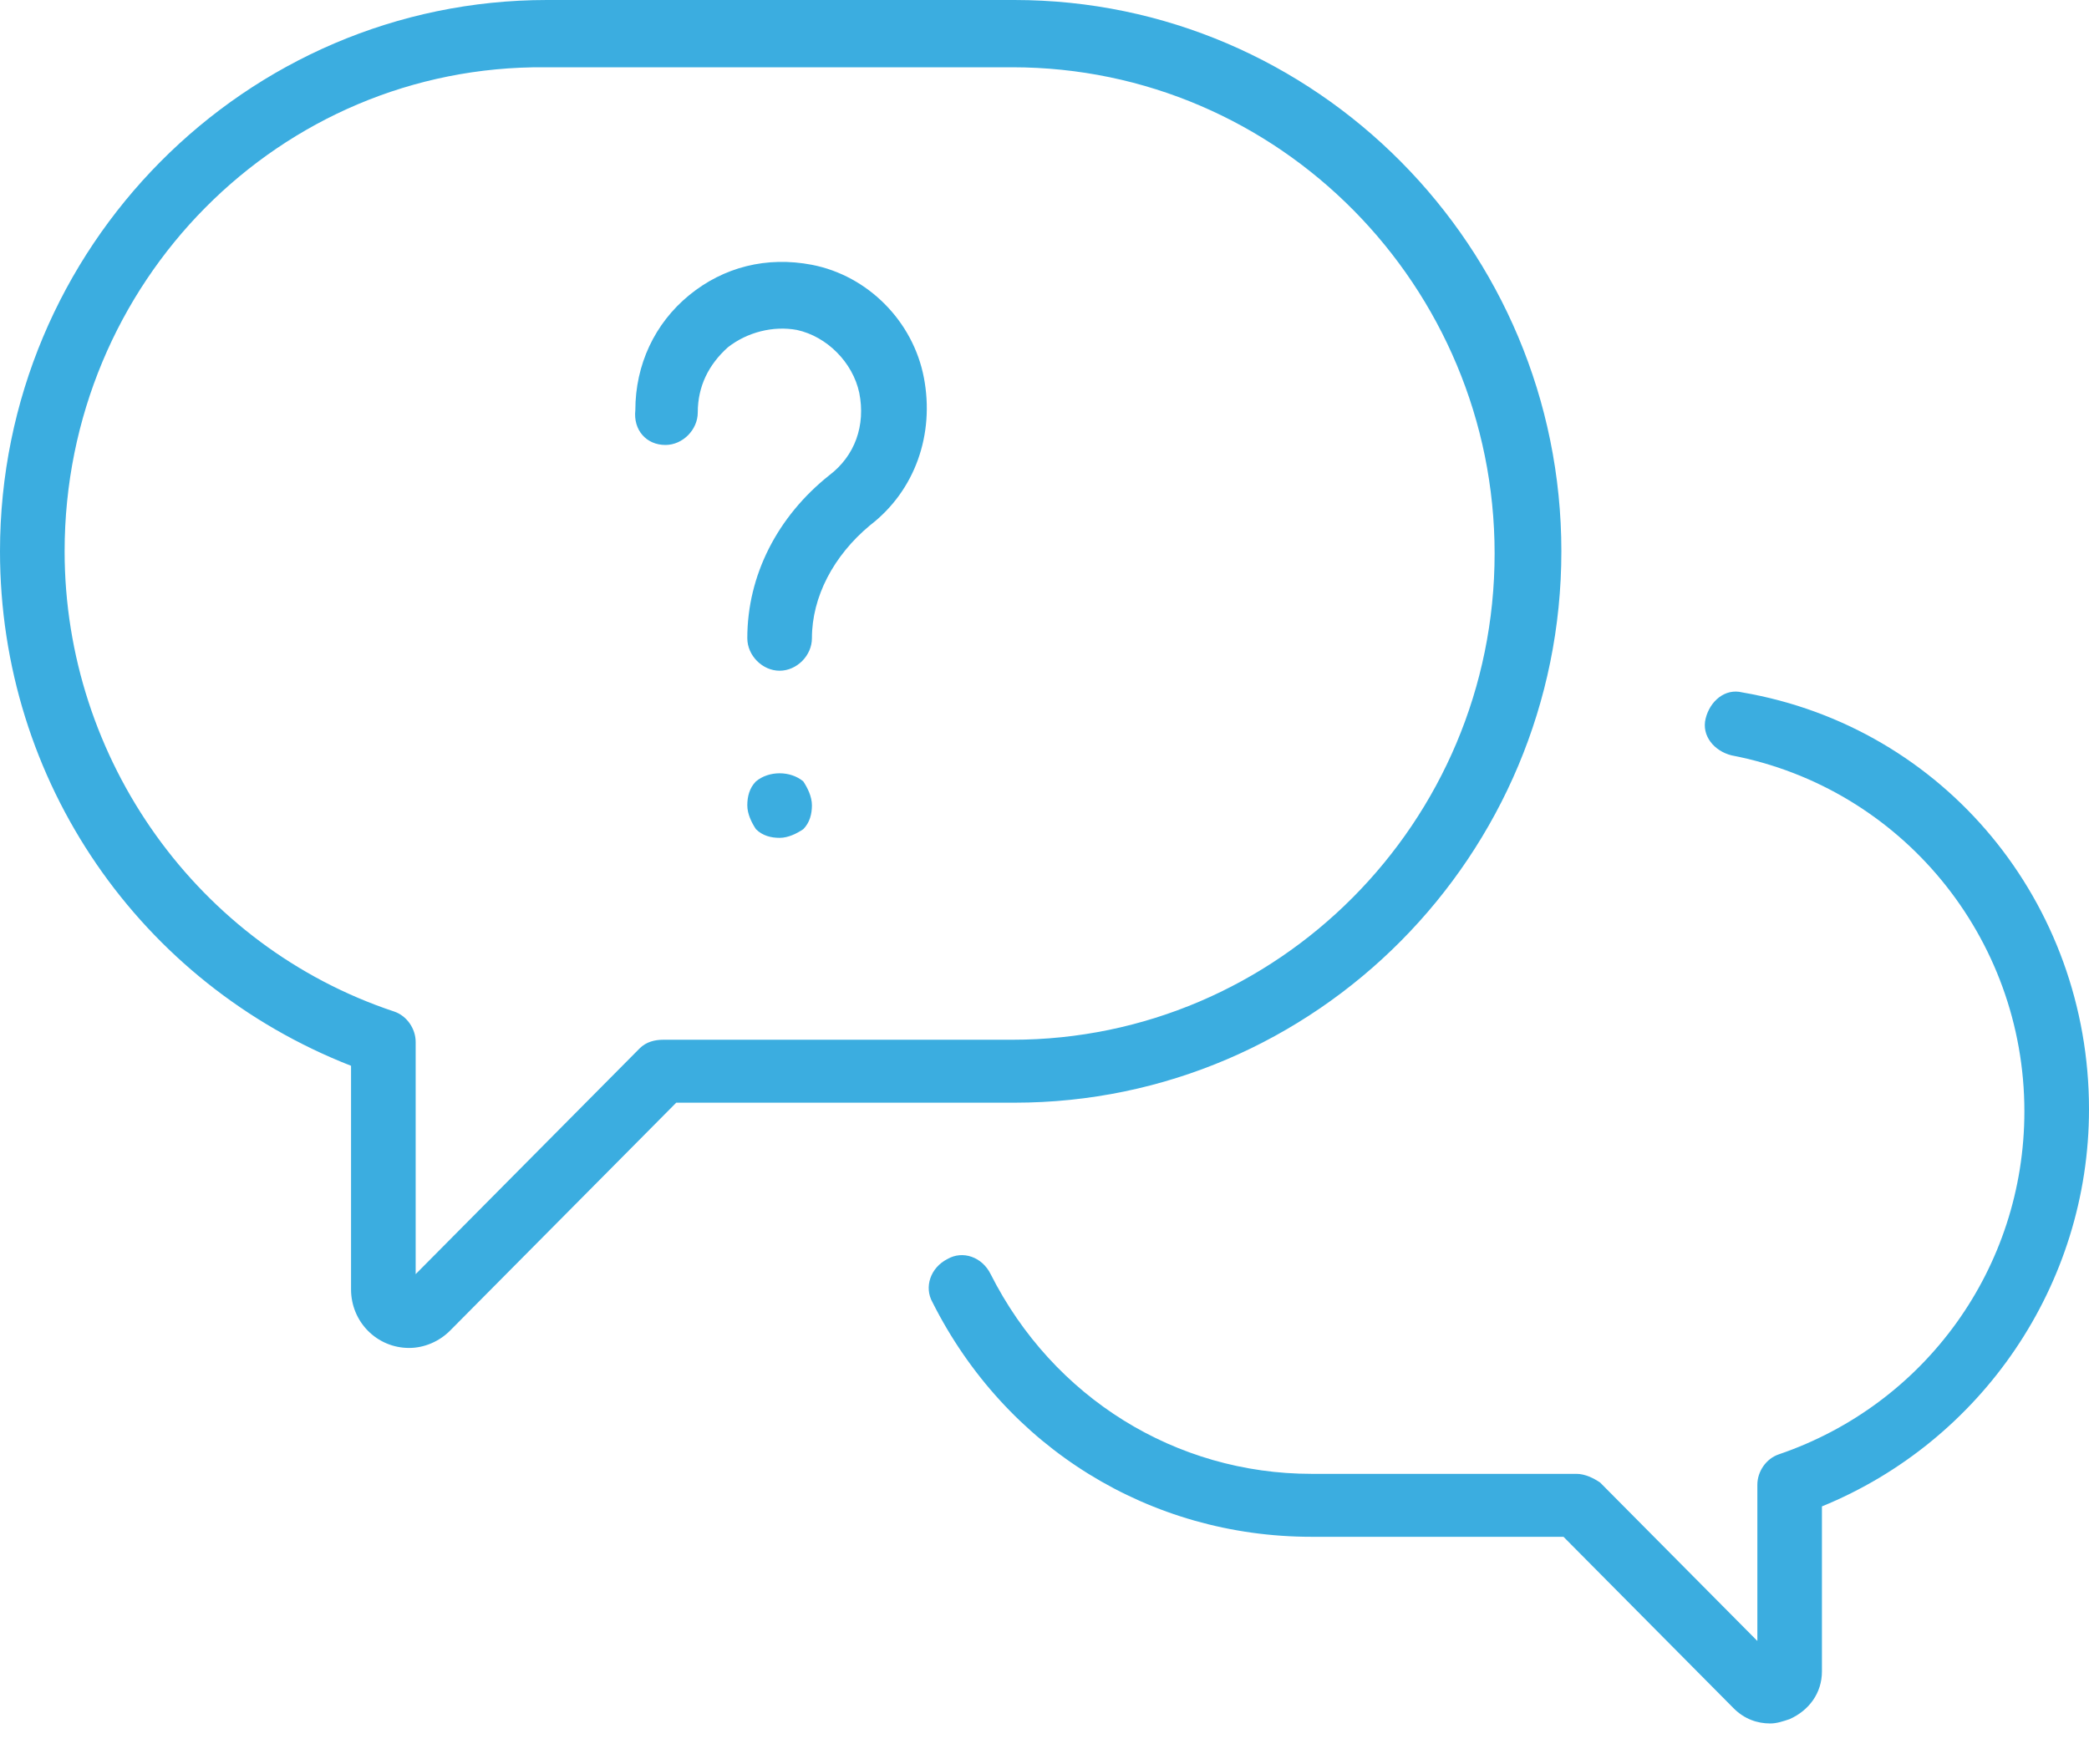 <?xml version="1.0" encoding="UTF-8"?>
<svg width="45px" height="38px" viewBox="0 0 45 38" version="1.1" xmlns="http://www.w3.org/2000/svg" xmlns:xlink="http://www.w3.org/1999/xlink">
    <title>C83A9907-79DD-4BA6-A815-236263F4738C</title>
    <g id="V.2" stroke="none" stroke-width="1" fill="none" fill-rule="evenodd">
        <g id="frontpage" transform="translate(-1522, -3811)" fill="#3BADE0" fill-rule="nonzero">
            <g id="noun-faq-550254" transform="translate(1522, 3811)">
                <path d="M45,23.893 C45,27.68 42.68,31.047 39.247,32.449 L39.247,36.003 C39.247,36.47 38.969,36.844 38.552,37.031 C38.412,37.078 38.273,37.125 38.134,37.125 C37.856,37.125 37.577,37.031 37.345,36.798 L33.68,33.104 L28.253,33.104 C24.773,33.104 21.665,31.187 20.088,28.054 C19.902,27.727 20.041,27.306 20.412,27.119 C20.737,26.932 21.155,27.072 21.34,27.446 C22.686,30.111 25.33,31.748 28.253,31.748 L33.959,31.748 C34.144,31.748 34.33,31.841 34.469,31.935 L37.856,35.348 L37.856,31.982 C37.856,31.701 38.041,31.421 38.32,31.327 C41.474,30.252 43.608,27.306 43.608,23.94 C43.608,20.199 40.964,16.973 37.299,16.271 C36.928,16.178 36.649,15.851 36.742,15.477 C36.835,15.102 37.16,14.822 37.531,14.915 C41.892,15.664 45,19.451 45,23.893 Z M0,11.876 C0,5.33 5.289,0 11.784,0 L21.851,0 C28.345,0 33.634,5.33 33.634,11.876 C33.634,18.422 28.345,23.753 21.851,23.753 L14.567,23.753 L9.696,28.662 C9.464,28.896 9.139,29.036 8.814,29.036 C8.119,29.036 7.562,28.475 7.562,27.774 L7.562,22.958 C3.015,21.181 0,16.832 0,11.876 Z M1.392,11.876 C1.392,16.365 4.268,20.386 8.49,21.789 C8.768,21.882 8.954,22.163 8.954,22.443 L8.954,27.446 L13.778,22.584 C13.918,22.443 14.103,22.397 14.289,22.397 L21.804,22.397 C27.51,22.397 32.196,17.721 32.196,11.923 C32.196,6.172 27.557,1.449 21.804,1.449 L11.737,1.449 C6.031,1.403 1.392,6.078 1.392,11.876 Z M16.284,16.832 C16.144,16.973 16.098,17.16 16.098,17.347 C16.098,17.534 16.191,17.721 16.284,17.861 C16.423,18.001 16.608,18.048 16.794,18.048 C16.979,18.048 17.165,17.955 17.304,17.861 C17.443,17.721 17.49,17.534 17.49,17.347 C17.49,17.16 17.397,16.973 17.304,16.832 C17.026,16.599 16.562,16.599 16.284,16.832 Z M14.335,9.585 C14.706,9.585 15.031,9.258 15.031,8.884 C15.031,8.323 15.263,7.855 15.68,7.481 C16.098,7.154 16.655,7.014 17.165,7.107 C17.814,7.247 18.371,7.808 18.51,8.463 C18.649,9.164 18.418,9.819 17.861,10.24 C16.747,11.128 16.098,12.391 16.098,13.747 C16.098,14.121 16.423,14.448 16.794,14.448 C17.165,14.448 17.49,14.121 17.49,13.747 C17.49,12.858 17.954,11.97 18.742,11.315 C19.716,10.567 20.134,9.351 19.902,8.136 C19.67,6.92 18.696,5.938 17.49,5.704 C16.515,5.517 15.588,5.751 14.845,6.359 C14.103,6.967 13.686,7.855 13.686,8.837 C13.639,9.258 13.918,9.585 14.335,9.585 Z" id="Shape"></path>
            </g>
        </g>
    </g>
</svg>